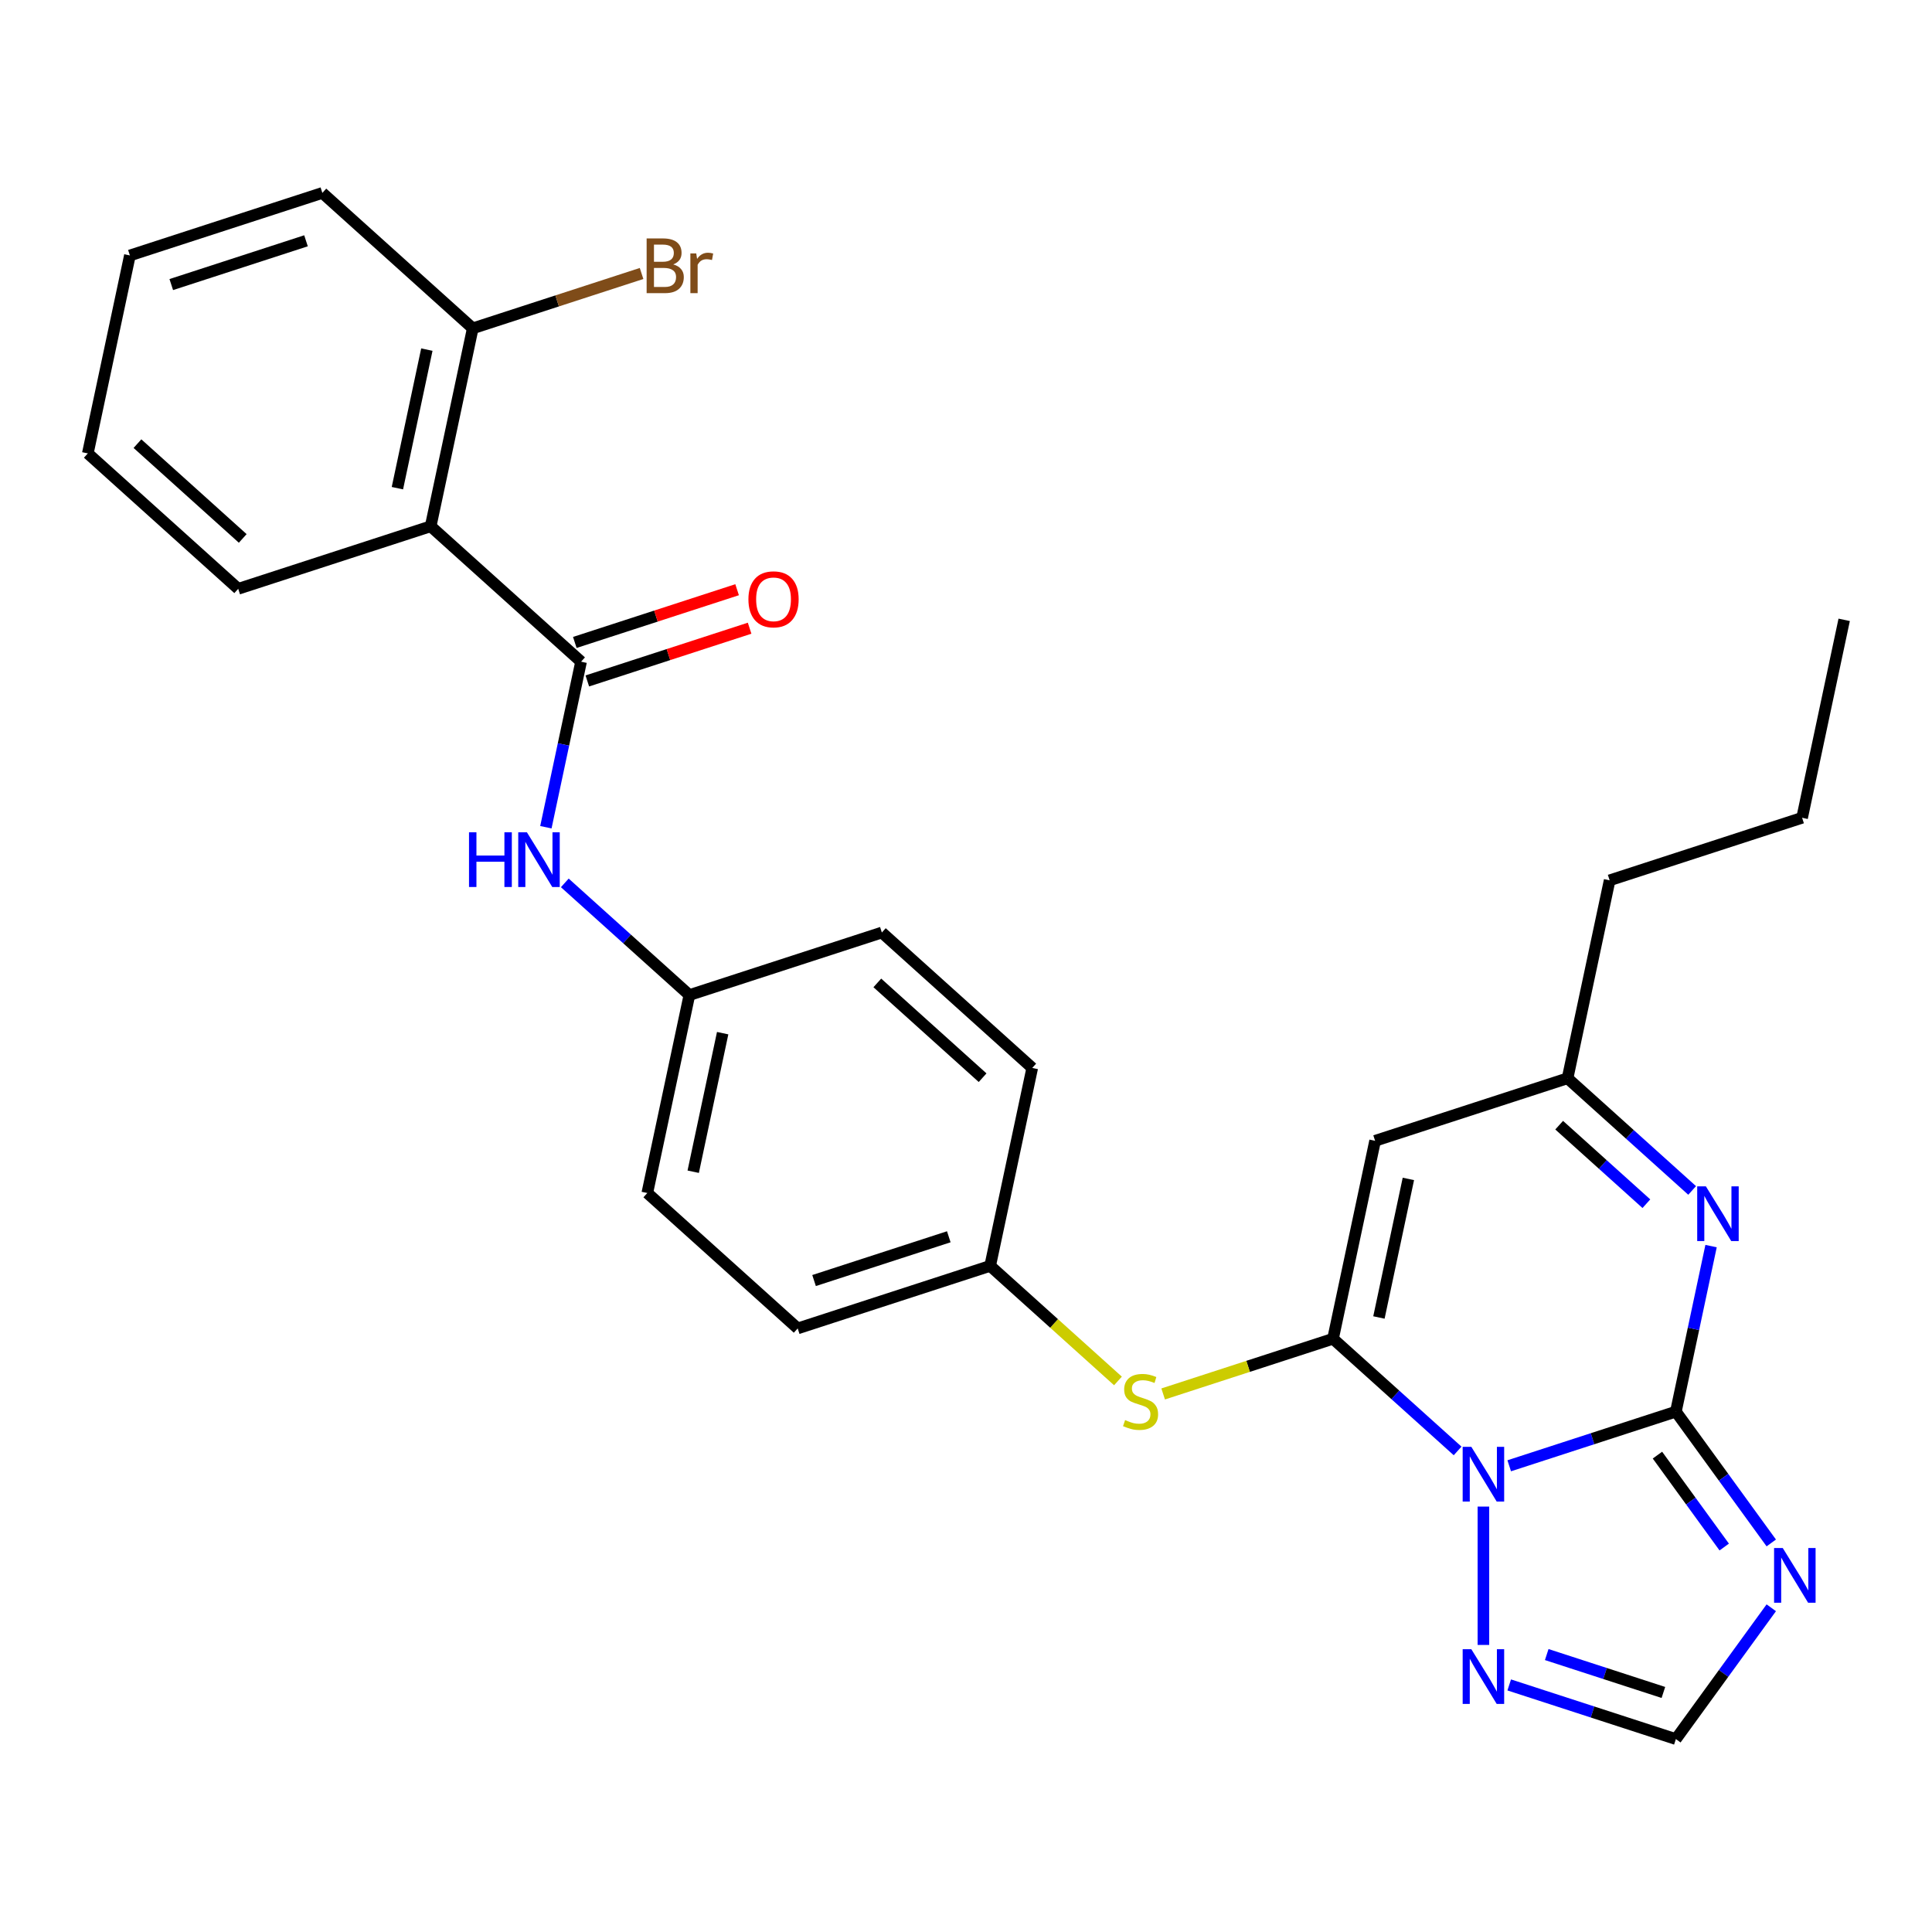 <?xml version='1.0' encoding='iso-8859-1'?>
<svg version='1.1' baseProfile='full'
              xmlns='http://www.w3.org/2000/svg'
                      xmlns:rdkit='http://www.rdkit.org/xml'
                      xmlns:xlink='http://www.w3.org/1999/xlink'
                  xml:space='preserve'
width='1000px' height='1000px' viewBox='0 0 1000 1000'>
<!-- END OF HEADER -->
<rect style='opacity:1.0;fill:#FFFFFF;stroke:none' width='1000' height='1000' x='0' y='0'> </rect>
<path class='bond-0' d='M 781.171,758.688 L 824.302,744.674' style='fill:none;fill-rule:evenodd;stroke:#0000FF;stroke-width:6px;stroke-linecap:butt;stroke-linejoin:miter;stroke-opacity:1' />
<path class='bond-0' d='M 824.302,744.674 L 867.433,730.66' style='fill:none;fill-rule:evenodd;stroke:#000000;stroke-width:6px;stroke-linecap:butt;stroke-linejoin:miter;stroke-opacity:1' />
<path class='bond-1' d='M 754.454,751.001 L 722.212,721.97' style='fill:none;fill-rule:evenodd;stroke:#0000FF;stroke-width:6px;stroke-linecap:butt;stroke-linejoin:miter;stroke-opacity:1' />
<path class='bond-1' d='M 722.212,721.97 L 689.97,692.94' style='fill:none;fill-rule:evenodd;stroke:#000000;stroke-width:6px;stroke-linecap:butt;stroke-linejoin:miter;stroke-opacity:1' />
<path class='bond-6' d='M 767.813,779.808 L 767.813,851.417' style='fill:none;fill-rule:evenodd;stroke:#0000FF;stroke-width:6px;stroke-linecap:butt;stroke-linejoin:miter;stroke-opacity:1' />
<path class='bond-2' d='M 867.433,730.66 L 892.122,764.642' style='fill:none;fill-rule:evenodd;stroke:#000000;stroke-width:6px;stroke-linecap:butt;stroke-linejoin:miter;stroke-opacity:1' />
<path class='bond-2' d='M 892.122,764.642 L 916.811,798.624' style='fill:none;fill-rule:evenodd;stroke:#0000FF;stroke-width:6px;stroke-linecap:butt;stroke-linejoin:miter;stroke-opacity:1' />
<path class='bond-2' d='M 857.891,753.169 L 875.174,776.956' style='fill:none;fill-rule:evenodd;stroke:#000000;stroke-width:6px;stroke-linecap:butt;stroke-linejoin:miter;stroke-opacity:1' />
<path class='bond-2' d='M 875.174,776.956 L 892.456,800.743' style='fill:none;fill-rule:evenodd;stroke:#0000FF;stroke-width:6px;stroke-linecap:butt;stroke-linejoin:miter;stroke-opacity:1' />
<path class='bond-3' d='M 867.433,730.66 L 876.539,687.821' style='fill:none;fill-rule:evenodd;stroke:#000000;stroke-width:6px;stroke-linecap:butt;stroke-linejoin:miter;stroke-opacity:1' />
<path class='bond-3' d='M 876.539,687.821 L 885.645,644.981' style='fill:none;fill-rule:evenodd;stroke:#0000FF;stroke-width:6px;stroke-linecap:butt;stroke-linejoin:miter;stroke-opacity:1' />
<path class='bond-4' d='M 689.97,692.94 L 711.749,590.481' style='fill:none;fill-rule:evenodd;stroke:#000000;stroke-width:6px;stroke-linecap:butt;stroke-linejoin:miter;stroke-opacity:1' />
<path class='bond-4' d='M 713.729,681.926 L 728.973,610.206' style='fill:none;fill-rule:evenodd;stroke:#000000;stroke-width:6px;stroke-linecap:butt;stroke-linejoin:miter;stroke-opacity:1' />
<path class='bond-10' d='M 689.97,692.94 L 646.01,707.223' style='fill:none;fill-rule:evenodd;stroke:#000000;stroke-width:6px;stroke-linecap:butt;stroke-linejoin:miter;stroke-opacity:1' />
<path class='bond-10' d='M 646.01,707.223 L 602.049,721.507' style='fill:none;fill-rule:evenodd;stroke:#CCCC00;stroke-width:6px;stroke-linecap:butt;stroke-linejoin:miter;stroke-opacity:1' />
<path class='bond-28' d='M 916.811,832.181 L 892.122,866.163' style='fill:none;fill-rule:evenodd;stroke:#0000FF;stroke-width:6px;stroke-linecap:butt;stroke-linejoin:miter;stroke-opacity:1' />
<path class='bond-28' d='M 892.122,866.163 L 867.433,900.145' style='fill:none;fill-rule:evenodd;stroke:#000000;stroke-width:6px;stroke-linecap:butt;stroke-linejoin:miter;stroke-opacity:1' />
<path class='bond-29' d='M 875.852,616.174 L 843.611,587.143' style='fill:none;fill-rule:evenodd;stroke:#0000FF;stroke-width:6px;stroke-linecap:butt;stroke-linejoin:miter;stroke-opacity:1' />
<path class='bond-29' d='M 843.611,587.143 L 811.369,558.113' style='fill:none;fill-rule:evenodd;stroke:#000000;stroke-width:6px;stroke-linecap:butt;stroke-linejoin:miter;stroke-opacity:1' />
<path class='bond-29' d='M 852.162,623.033 L 829.593,602.712' style='fill:none;fill-rule:evenodd;stroke:#0000FF;stroke-width:6px;stroke-linecap:butt;stroke-linejoin:miter;stroke-opacity:1' />
<path class='bond-29' d='M 829.593,602.712 L 807.023,582.39' style='fill:none;fill-rule:evenodd;stroke:#000000;stroke-width:6px;stroke-linecap:butt;stroke-linejoin:miter;stroke-opacity:1' />
<path class='bond-9' d='M 711.749,590.481 L 811.369,558.113' style='fill:none;fill-rule:evenodd;stroke:#000000;stroke-width:6px;stroke-linecap:butt;stroke-linejoin:miter;stroke-opacity:1' />
<path class='bond-5' d='M 300.759,342.492 L 291.653,385.332' style='fill:none;fill-rule:evenodd;stroke:#000000;stroke-width:6px;stroke-linecap:butt;stroke-linejoin:miter;stroke-opacity:1' />
<path class='bond-5' d='M 291.653,385.332 L 282.548,428.172' style='fill:none;fill-rule:evenodd;stroke:#0000FF;stroke-width:6px;stroke-linecap:butt;stroke-linejoin:miter;stroke-opacity:1' />
<path class='bond-7' d='M 300.759,342.492 L 222.917,272.403' style='fill:none;fill-rule:evenodd;stroke:#000000;stroke-width:6px;stroke-linecap:butt;stroke-linejoin:miter;stroke-opacity:1' />
<path class='bond-13' d='M 303.996,352.454 L 345.997,338.807' style='fill:none;fill-rule:evenodd;stroke:#000000;stroke-width:6px;stroke-linecap:butt;stroke-linejoin:miter;stroke-opacity:1' />
<path class='bond-13' d='M 345.997,338.807 L 387.998,325.161' style='fill:none;fill-rule:evenodd;stroke:#FF0000;stroke-width:6px;stroke-linecap:butt;stroke-linejoin:miter;stroke-opacity:1' />
<path class='bond-13' d='M 297.522,332.53 L 339.523,318.883' style='fill:none;fill-rule:evenodd;stroke:#000000;stroke-width:6px;stroke-linecap:butt;stroke-linejoin:miter;stroke-opacity:1' />
<path class='bond-13' d='M 339.523,318.883 L 381.524,305.236' style='fill:none;fill-rule:evenodd;stroke:#FF0000;stroke-width:6px;stroke-linecap:butt;stroke-linejoin:miter;stroke-opacity:1' />
<path class='bond-8' d='M 781.171,872.117 L 824.302,886.131' style='fill:none;fill-rule:evenodd;stroke:#0000FF;stroke-width:6px;stroke-linecap:butt;stroke-linejoin:miter;stroke-opacity:1' />
<path class='bond-8' d='M 824.302,886.131 L 867.433,900.145' style='fill:none;fill-rule:evenodd;stroke:#000000;stroke-width:6px;stroke-linecap:butt;stroke-linejoin:miter;stroke-opacity:1' />
<path class='bond-8' d='M 800.584,856.397 L 830.776,866.206' style='fill:none;fill-rule:evenodd;stroke:#0000FF;stroke-width:6px;stroke-linecap:butt;stroke-linejoin:miter;stroke-opacity:1' />
<path class='bond-8' d='M 830.776,866.206 L 860.967,876.016' style='fill:none;fill-rule:evenodd;stroke:#000000;stroke-width:6px;stroke-linecap:butt;stroke-linejoin:miter;stroke-opacity:1' />
<path class='bond-12' d='M 222.917,272.403 L 244.695,169.945' style='fill:none;fill-rule:evenodd;stroke:#000000;stroke-width:6px;stroke-linecap:butt;stroke-linejoin:miter;stroke-opacity:1' />
<path class='bond-12' d='M 205.692,252.679 L 220.937,180.958' style='fill:none;fill-rule:evenodd;stroke:#000000;stroke-width:6px;stroke-linecap:butt;stroke-linejoin:miter;stroke-opacity:1' />
<path class='bond-17' d='M 222.917,272.403 L 123.297,304.771' style='fill:none;fill-rule:evenodd;stroke:#000000;stroke-width:6px;stroke-linecap:butt;stroke-linejoin:miter;stroke-opacity:1' />
<path class='bond-22' d='M 811.369,558.113 L 833.147,455.655' style='fill:none;fill-rule:evenodd;stroke:#000000;stroke-width:6px;stroke-linecap:butt;stroke-linejoin:miter;stroke-opacity:1' />
<path class='bond-14' d='M 578.651,714.775 L 545.58,684.997' style='fill:none;fill-rule:evenodd;stroke:#CCCC00;stroke-width:6px;stroke-linecap:butt;stroke-linejoin:miter;stroke-opacity:1' />
<path class='bond-14' d='M 545.58,684.997 L 512.508,655.219' style='fill:none;fill-rule:evenodd;stroke:#000000;stroke-width:6px;stroke-linecap:butt;stroke-linejoin:miter;stroke-opacity:1' />
<path class='bond-11' d='M 292.34,456.979 L 324.582,486.009' style='fill:none;fill-rule:evenodd;stroke:#0000FF;stroke-width:6px;stroke-linecap:butt;stroke-linejoin:miter;stroke-opacity:1' />
<path class='bond-11' d='M 324.582,486.009 L 356.823,515.04' style='fill:none;fill-rule:evenodd;stroke:#000000;stroke-width:6px;stroke-linecap:butt;stroke-linejoin:miter;stroke-opacity:1' />
<path class='bond-16' d='M 244.695,169.945 L 288.386,155.749' style='fill:none;fill-rule:evenodd;stroke:#000000;stroke-width:6px;stroke-linecap:butt;stroke-linejoin:miter;stroke-opacity:1' />
<path class='bond-16' d='M 288.386,155.749 L 332.077,141.553' style='fill:none;fill-rule:evenodd;stroke:#7F4C19;stroke-width:6px;stroke-linecap:butt;stroke-linejoin:miter;stroke-opacity:1' />
<path class='bond-23' d='M 244.695,169.945 L 166.853,99.855' style='fill:none;fill-rule:evenodd;stroke:#000000;stroke-width:6px;stroke-linecap:butt;stroke-linejoin:miter;stroke-opacity:1' />
<path class='bond-20' d='M 512.508,655.219 L 534.286,552.761' style='fill:none;fill-rule:evenodd;stroke:#000000;stroke-width:6px;stroke-linecap:butt;stroke-linejoin:miter;stroke-opacity:1' />
<path class='bond-21' d='M 512.508,655.219 L 412.887,687.587' style='fill:none;fill-rule:evenodd;stroke:#000000;stroke-width:6px;stroke-linecap:butt;stroke-linejoin:miter;stroke-opacity:1' />
<path class='bond-21' d='M 491.091,640.15 L 421.357,662.808' style='fill:none;fill-rule:evenodd;stroke:#000000;stroke-width:6px;stroke-linecap:butt;stroke-linejoin:miter;stroke-opacity:1' />
<path class='bond-15' d='M 356.823,515.04 L 335.045,617.498' style='fill:none;fill-rule:evenodd;stroke:#000000;stroke-width:6px;stroke-linecap:butt;stroke-linejoin:miter;stroke-opacity:1' />
<path class='bond-15' d='M 374.048,534.764 L 358.804,606.485' style='fill:none;fill-rule:evenodd;stroke:#000000;stroke-width:6px;stroke-linecap:butt;stroke-linejoin:miter;stroke-opacity:1' />
<path class='bond-30' d='M 356.823,515.04 L 456.444,482.671' style='fill:none;fill-rule:evenodd;stroke:#000000;stroke-width:6px;stroke-linecap:butt;stroke-linejoin:miter;stroke-opacity:1' />
<path class='bond-25' d='M 123.297,304.771 L 45.455,234.682' style='fill:none;fill-rule:evenodd;stroke:#000000;stroke-width:6px;stroke-linecap:butt;stroke-linejoin:miter;stroke-opacity:1' />
<path class='bond-25' d='M 125.638,278.69 L 71.149,229.627' style='fill:none;fill-rule:evenodd;stroke:#000000;stroke-width:6px;stroke-linecap:butt;stroke-linejoin:miter;stroke-opacity:1' />
<path class='bond-18' d='M 456.444,482.671 L 534.286,552.761' style='fill:none;fill-rule:evenodd;stroke:#000000;stroke-width:6px;stroke-linecap:butt;stroke-linejoin:miter;stroke-opacity:1' />
<path class='bond-18' d='M 454.102,508.753 L 508.592,557.816' style='fill:none;fill-rule:evenodd;stroke:#000000;stroke-width:6px;stroke-linecap:butt;stroke-linejoin:miter;stroke-opacity:1' />
<path class='bond-19' d='M 335.045,617.498 L 412.887,687.587' style='fill:none;fill-rule:evenodd;stroke:#000000;stroke-width:6px;stroke-linecap:butt;stroke-linejoin:miter;stroke-opacity:1' />
<path class='bond-24' d='M 833.147,455.655 L 932.767,423.286' style='fill:none;fill-rule:evenodd;stroke:#000000;stroke-width:6px;stroke-linecap:butt;stroke-linejoin:miter;stroke-opacity:1' />
<path class='bond-31' d='M 166.853,99.855 L 67.233,132.224' style='fill:none;fill-rule:evenodd;stroke:#000000;stroke-width:6px;stroke-linecap:butt;stroke-linejoin:miter;stroke-opacity:1' />
<path class='bond-31' d='M 158.384,124.635 L 88.65,147.293' style='fill:none;fill-rule:evenodd;stroke:#000000;stroke-width:6px;stroke-linecap:butt;stroke-linejoin:miter;stroke-opacity:1' />
<path class='bond-26' d='M 932.767,423.286 L 954.545,320.828' style='fill:none;fill-rule:evenodd;stroke:#000000;stroke-width:6px;stroke-linecap:butt;stroke-linejoin:miter;stroke-opacity:1' />
<path class='bond-27' d='M 45.455,234.682 L 67.233,132.224' style='fill:none;fill-rule:evenodd;stroke:#000000;stroke-width:6px;stroke-linecap:butt;stroke-linejoin:miter;stroke-opacity:1' />
<path  class='atom-0' d='M 761.553 748.869
L 770.833 763.869
Q 771.753 765.349, 773.233 768.029
Q 774.713 770.709, 774.793 770.869
L 774.793 748.869
L 778.553 748.869
L 778.553 777.189
L 774.673 777.189
L 764.713 760.789
Q 763.553 758.869, 762.313 756.669
Q 761.113 754.469, 760.753 753.789
L 760.753 777.189
L 757.073 777.189
L 757.073 748.869
L 761.553 748.869
' fill='#0000FF'/>
<path  class='atom-3' d='M 922.742 801.242
L 932.022 816.242
Q 932.942 817.722, 934.422 820.402
Q 935.902 823.082, 935.982 823.242
L 935.982 801.242
L 939.742 801.242
L 939.742 829.562
L 935.862 829.562
L 925.902 813.162
Q 924.742 811.242, 923.502 809.042
Q 922.302 806.842, 921.942 806.162
L 921.942 829.562
L 918.262 829.562
L 918.262 801.242
L 922.742 801.242
' fill='#0000FF'/>
<path  class='atom-4' d='M 882.951 614.042
L 892.231 629.042
Q 893.151 630.522, 894.631 633.202
Q 896.111 635.882, 896.191 636.042
L 896.191 614.042
L 899.951 614.042
L 899.951 642.362
L 896.071 642.362
L 886.111 625.962
Q 884.951 624.042, 883.711 621.842
Q 882.511 619.642, 882.151 618.962
L 882.151 642.362
L 878.471 642.362
L 878.471 614.042
L 882.951 614.042
' fill='#0000FF'/>
<path  class='atom-7' d='M 761.553 853.616
L 770.833 868.616
Q 771.753 870.096, 773.233 872.776
Q 774.713 875.456, 774.793 875.616
L 774.793 853.616
L 778.553 853.616
L 778.553 881.936
L 774.673 881.936
L 764.713 865.536
Q 763.553 863.616, 762.313 861.416
Q 761.113 859.216, 760.753 858.536
L 760.753 881.936
L 757.073 881.936
L 757.073 853.616
L 761.553 853.616
' fill='#0000FF'/>
<path  class='atom-11' d='M 582.35 735.028
Q 582.67 735.148, 583.99 735.708
Q 585.31 736.268, 586.75 736.628
Q 588.23 736.948, 589.67 736.948
Q 592.35 736.948, 593.91 735.668
Q 595.47 734.348, 595.47 732.068
Q 595.47 730.508, 594.67 729.548
Q 593.91 728.588, 592.71 728.068
Q 591.51 727.548, 589.51 726.948
Q 586.99 726.188, 585.47 725.468
Q 583.99 724.748, 582.91 723.228
Q 581.87 721.708, 581.87 719.148
Q 581.87 715.588, 584.27 713.388
Q 586.71 711.188, 591.51 711.188
Q 594.79 711.188, 598.51 712.748
L 597.59 715.828
Q 594.19 714.428, 591.63 714.428
Q 588.87 714.428, 587.35 715.588
Q 585.83 716.708, 585.87 718.668
Q 585.87 720.188, 586.63 721.108
Q 587.43 722.028, 588.55 722.548
Q 589.71 723.068, 591.63 723.668
Q 594.19 724.468, 595.71 725.268
Q 597.23 726.068, 598.31 727.708
Q 599.43 729.308, 599.43 732.068
Q 599.43 735.988, 596.79 738.108
Q 594.19 740.188, 589.83 740.188
Q 587.31 740.188, 585.39 739.628
Q 583.51 739.108, 581.27 738.188
L 582.35 735.028
' fill='#CCCC00'/>
<path  class='atom-12' d='M 242.761 430.79
L 246.601 430.79
L 246.601 442.83
L 261.081 442.83
L 261.081 430.79
L 264.921 430.79
L 264.921 459.11
L 261.081 459.11
L 261.081 446.03
L 246.601 446.03
L 246.601 459.11
L 242.761 459.11
L 242.761 430.79
' fill='#0000FF'/>
<path  class='atom-12' d='M 272.721 430.79
L 282.001 445.79
Q 282.921 447.27, 284.401 449.95
Q 285.881 452.63, 285.961 452.79
L 285.961 430.79
L 289.721 430.79
L 289.721 459.11
L 285.841 459.11
L 275.881 442.71
Q 274.721 440.79, 273.481 438.59
Q 272.281 436.39, 271.921 435.71
L 271.921 459.11
L 268.241 459.11
L 268.241 430.79
L 272.721 430.79
' fill='#0000FF'/>
<path  class='atom-14' d='M 387.38 310.204
Q 387.38 303.404, 390.74 299.604
Q 394.1 295.804, 400.38 295.804
Q 406.66 295.804, 410.02 299.604
Q 413.38 303.404, 413.38 310.204
Q 413.38 317.084, 409.98 321.004
Q 406.58 324.884, 400.38 324.884
Q 394.14 324.884, 390.74 321.004
Q 387.38 317.124, 387.38 310.204
M 400.38 321.684
Q 404.7 321.684, 407.02 318.804
Q 409.38 315.884, 409.38 310.204
Q 409.38 304.644, 407.02 301.844
Q 404.7 299.004, 400.38 299.004
Q 396.06 299.004, 393.7 301.804
Q 391.38 304.604, 391.38 310.204
Q 391.38 315.924, 393.7 318.804
Q 396.06 321.684, 400.38 321.684
' fill='#FF0000'/>
<path  class='atom-17' d='M 348.456 136.856
Q 351.176 137.616, 352.536 139.296
Q 353.936 140.936, 353.936 143.376
Q 353.936 147.296, 351.416 149.536
Q 348.936 151.736, 344.216 151.736
L 334.696 151.736
L 334.696 123.416
L 343.056 123.416
Q 347.896 123.416, 350.336 125.376
Q 352.776 127.336, 352.776 130.936
Q 352.776 135.216, 348.456 136.856
M 338.496 126.616
L 338.496 135.496
L 343.056 135.496
Q 345.856 135.496, 347.296 134.376
Q 348.776 133.216, 348.776 130.936
Q 348.776 126.616, 343.056 126.616
L 338.496 126.616
M 344.216 148.536
Q 346.976 148.536, 348.456 147.216
Q 349.936 145.896, 349.936 143.376
Q 349.936 141.056, 348.296 139.896
Q 346.696 138.696, 343.616 138.696
L 338.496 138.696
L 338.496 148.536
L 344.216 148.536
' fill='#7F4C19'/>
<path  class='atom-17' d='M 360.376 131.176
L 360.816 134.016
Q 362.976 130.816, 366.496 130.816
Q 367.616 130.816, 369.136 131.216
L 368.536 134.576
Q 366.816 134.176, 365.856 134.176
Q 364.176 134.176, 363.056 134.856
Q 361.976 135.496, 361.096 137.056
L 361.096 151.736
L 357.336 151.736
L 357.336 131.176
L 360.376 131.176
' fill='#7F4C19'/>
</svg>
